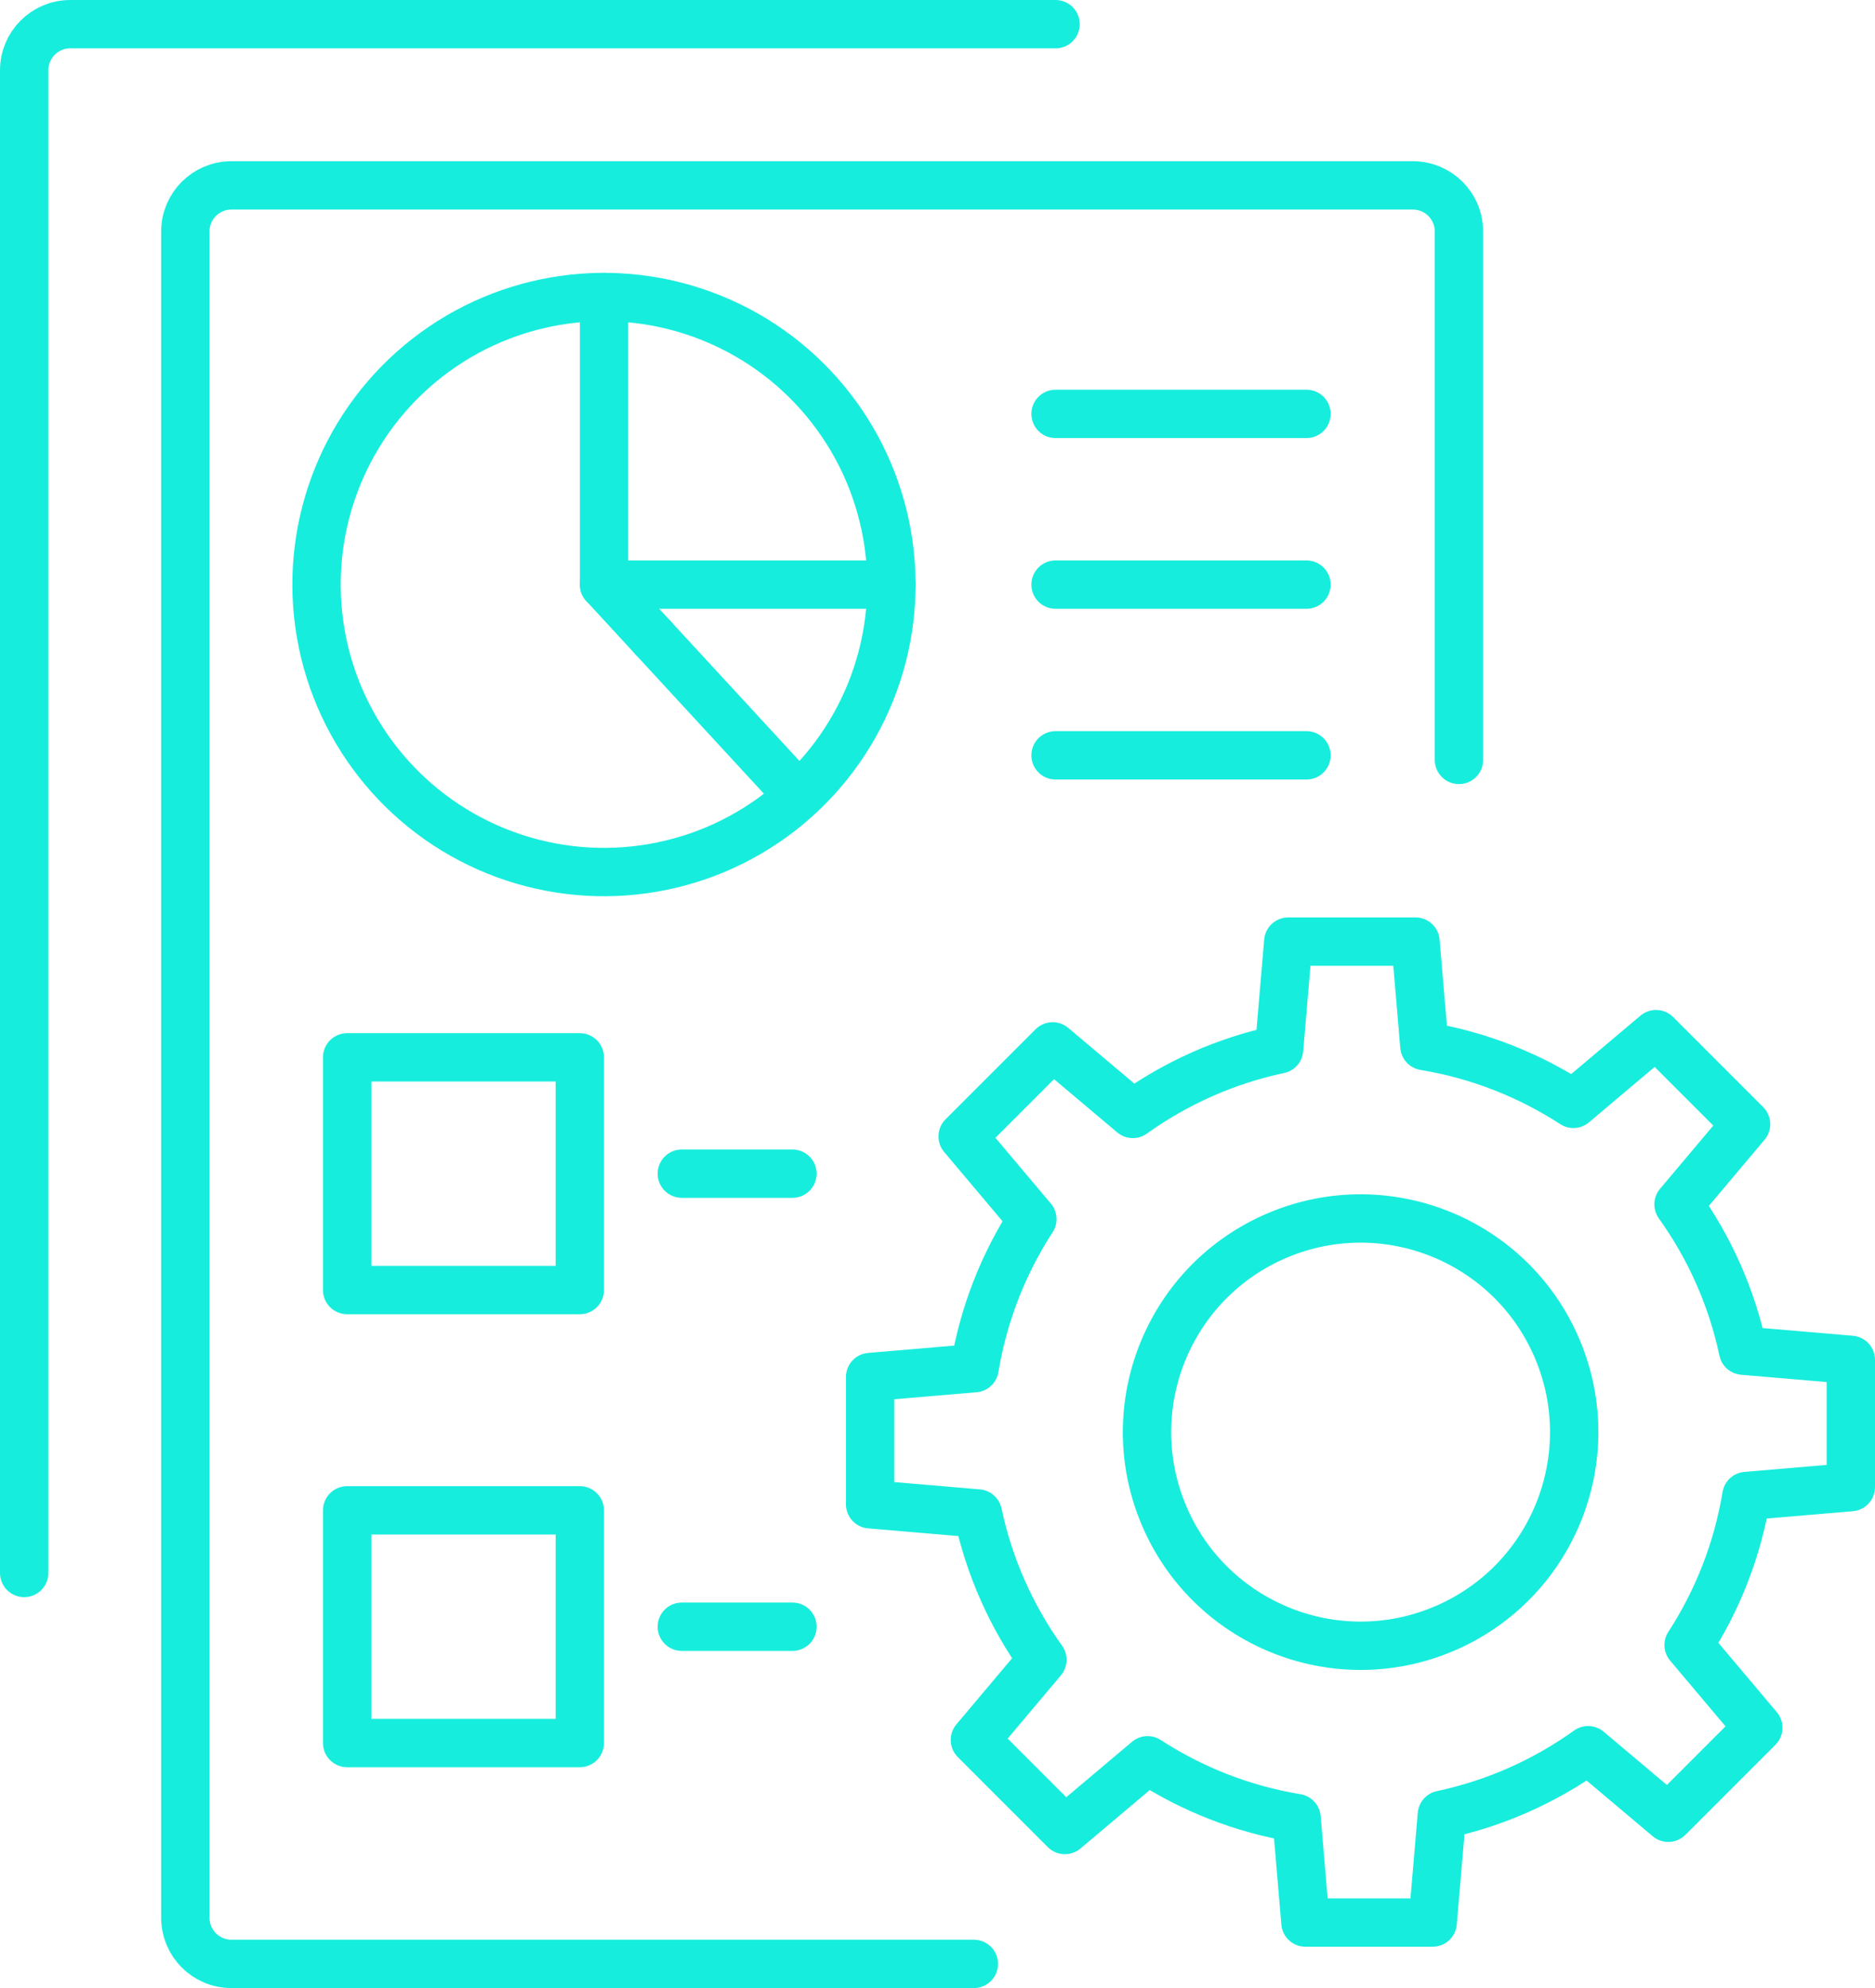<?xml version="1.0" encoding="UTF-8"?> <svg xmlns="http://www.w3.org/2000/svg" id="Layer_2" viewBox="0 0 232.68 246.65"><defs><style>.cls-1{fill:none;stroke:#17eddd;stroke-linecap:round;stroke-linejoin:round;stroke-width:6px;}</style></defs><g id="_ÎÓÈ_2"><path class="cls-1" d="m181.05,94.28V28.72c0-3.16-2.56-5.72-5.72-5.72H28.72c-3.16,0-5.72,2.56-5.72,5.72v209.21c0,3.16,2.56,5.72,5.72,5.72h92.13"></path><path class="cls-1" d="m130.99,3H8.72c-3.16,0-5.72,2.56-5.72,5.72v186.43"></path><circle class="cls-1" cx="74.96" cy="72.53" r="35.67" transform="translate(-20.37 114.87) rotate(-68.01)"></circle><line class="cls-1" x1="81.07" y1="79.16" x2="98.34" y2="97.89"></line><polyline class="cls-1" points="74.96 36.86 74.96 72.53 81.07 79.16"></polyline><line class="cls-1" x1="74.96" y1="72.53" x2="110.62" y2="72.53"></line><line class="cls-1" x1="130.99" y1="51.35" x2="162.13" y2="51.35"></line><line class="cls-1" x1="130.99" y1="72.53" x2="162.13" y2="72.53"></line><line class="cls-1" x1="130.99" y1="93.71" x2="162.13" y2="93.71"></line><rect class="cls-1" x="43.08" y="131.18" width="28.87" height="28.87"></rect><rect class="cls-1" x="43.08" y="187.38" width="28.87" height="28.87"></rect><line class="cls-1" x1="84.61" y1="145.61" x2="98.34" y2="145.61"></line><line class="cls-1" x1="84.61" y1="201.82" x2="98.34" y2="201.82"></line><path class="cls-1" d="m229.68,184.5v-15.79l-13.37-1.14c-1.41-6.65-4.18-12.8-8.01-18.15l8.38-9.95-11.17-11.17-10.26,8.65c-5.5-3.57-11.76-6.06-18.49-7.17l-1.1-12.96h-15.79l-1.14,13.37c-6.65,1.41-12.8,4.18-18.15,8.01l-9.95-8.38-11.17,11.17,8.65,10.26c-3.57,5.5-6.06,11.76-7.17,18.49l-12.96,1.1v15.79l13.37,1.14c1.41,6.65,4.18,12.8,8.01,18.15l-8.38,9.95,11.17,11.17,10.26-8.65c5.5,3.57,11.76,6.06,18.49,7.17l1.1,12.96h15.79l1.14-13.37c6.65-1.41,12.8-4.18,18.15-8.01l9.95,8.38,11.17-11.17-8.65-10.26c3.57-5.5,6.06-11.76,7.17-18.49l12.96-1.1Z"></path><circle class="cls-1" cx="168.84" cy="177.68" r="26.5" transform="translate(-55.81 79.66) rotate(-22.89)"></circle></g></svg> 